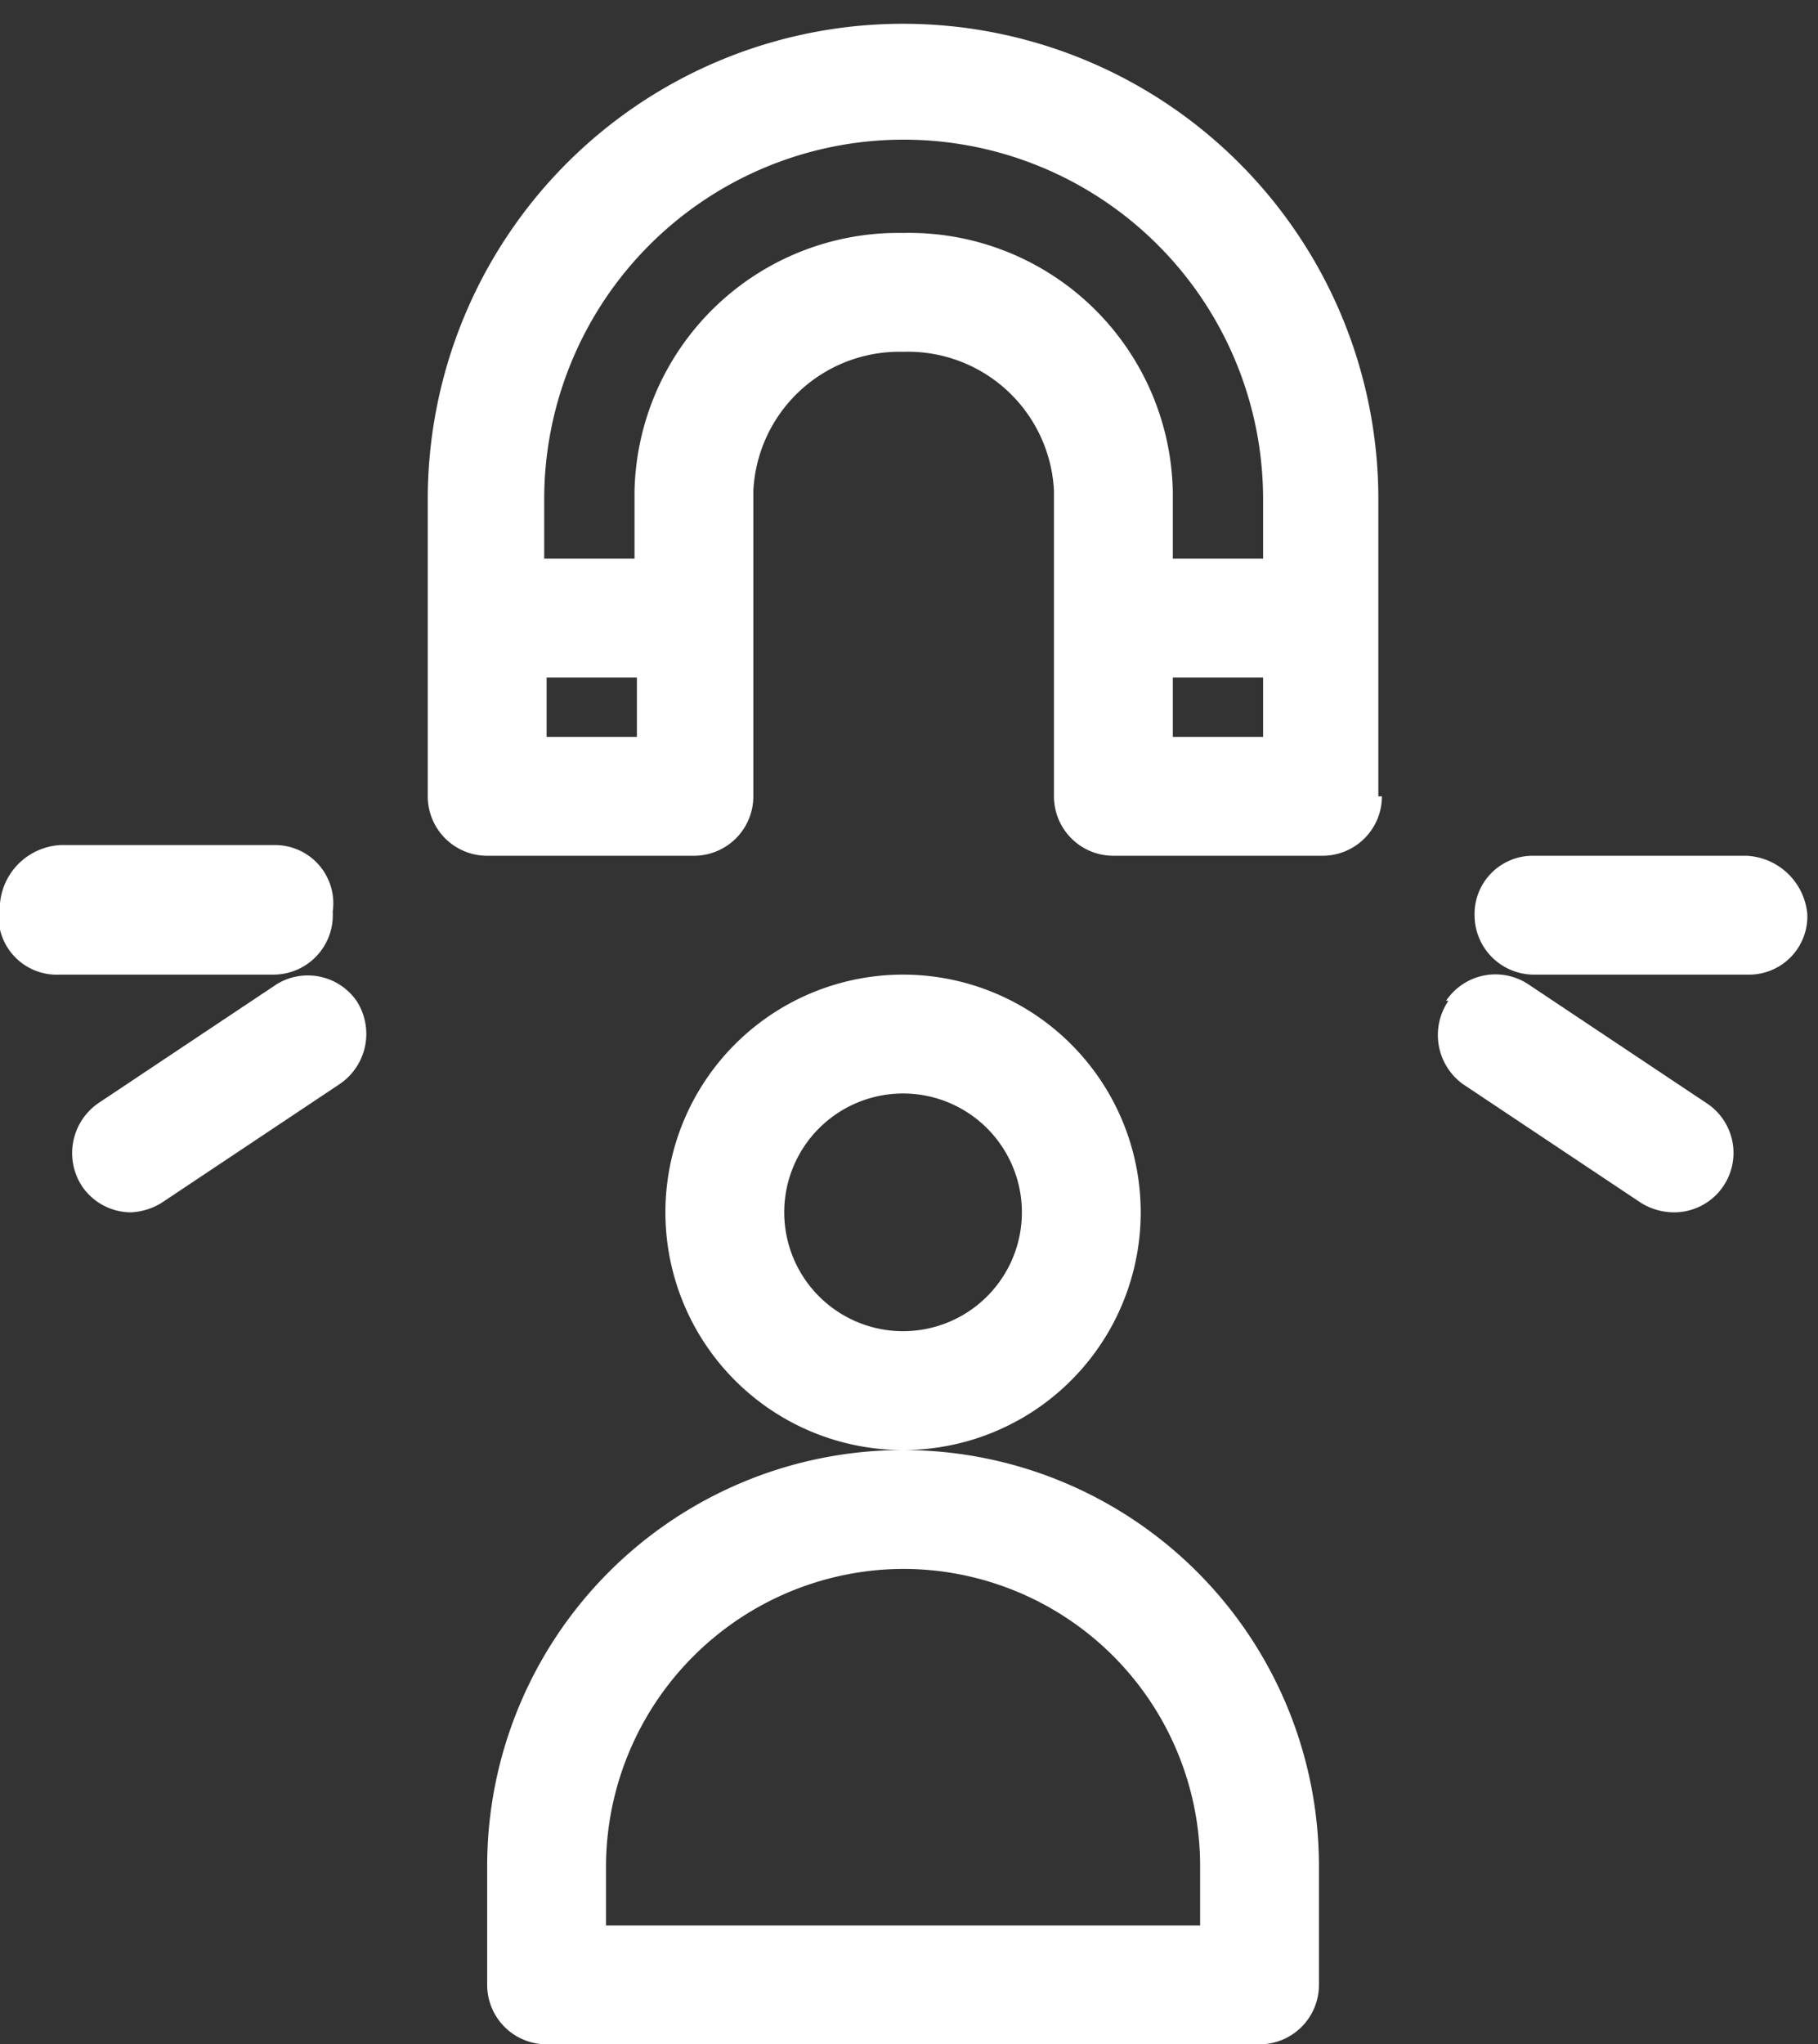 <?xml version="1.0" encoding="UTF-8" standalone="no"?><svg xmlns="http://www.w3.org/2000/svg" xmlns:xlink="http://www.w3.org/1999/xlink" fill="#000000" height="17.2" preserveAspectRatio="xMidYMid meet" version="1" viewBox="-0.0 -0.2 15.3 17.2" width="15.3" zoomAndPan="magnify"><rect x="-0.0" y="-0.2" width="15.3" height="17.2" fill="#333333" stroke="none"/><defs><linearGradient gradientUnits="userSpaceOnUse" id="a" x2="15.21" xlink:actuate="onLoad" xlink:show="other" xlink:type="simple" y1="8.5" y2="8.5"><stop offset="0" stop-color="#ffffff"/><stop offset="0.49" stop-color="#ffffff"/><stop offset="1" stop-color="#ffffff"/></linearGradient></defs><g><path d="M9.6,10a2,2,0,1,0-2,2A2,2,0,0,0,9.6,10Zm-2,1a1,1,0,1,1,1-1A1,1,0,0,1,7.6,11ZM4.1,15.5v1a.5.5,0,0,0,.5.5h6a.5.5,0,0,0,.5-.5v-1a3.5,3.5,0,0,0-7,0ZM7.6,13a2.5,2.5,0,0,1,2.5,2.5V16h-5v-.5A2.51,2.51,0,0,1,7.6,13Zm4-6.5V4a4,4,0,1,0-8,0V6.5a.5.5,0,0,0,.5.5H5.84a.5.5,0,0,0,.5-.5V3.93A1.23,1.23,0,0,1,7.6,2.76,1.23,1.23,0,0,1,8.87,3.93V6.5a.5.5,0,0,0,.5.5h1.76A.5.5,0,0,0,11.63,6.5Zm-7-.5V5.5h.76V6Zm3-4.24A2.22,2.22,0,0,0,5.34,3.93V4.5H4.58V4a3,3,0,1,1,6.05,0V4.5H9.87V3.93A2.22,2.22,0,0,0,7.6,1.76ZM9.87,6V5.5h.76V6ZM3,8.22a.51.51,0,0,1-.14.7l-1.5,1A.54.54,0,0,1,1.1,10a.5.5,0,0,1-.41-.22.51.51,0,0,1,.14-.7l1.5-1A.5.5,0,0,1,3,8.22Zm9.17,0a.5.5,0,0,1,.69-.14l1.5,1a.5.5,0,0,1-.28.92.53.53,0,0,1-.27-.08l-1.5-1A.51.51,0,0,1,12.19,8.22ZM12.91,8a.5.5,0,0,1-.5-.49A.49.49,0,0,1,12.89,7l1.81,0a.54.54,0,0,1,.51.49.49.49,0,0,1-.49.51l-1.8,0ZM2.8,7.47A.5.5,0,0,1,2.3,8h0l-1.8,0A.49.49,0,0,1,0,7.4a.54.54,0,0,1,.51-.49l1.8,0A.49.49,0,0,1,2.8,7.47Z" fill="url(#a)"/></g></svg>